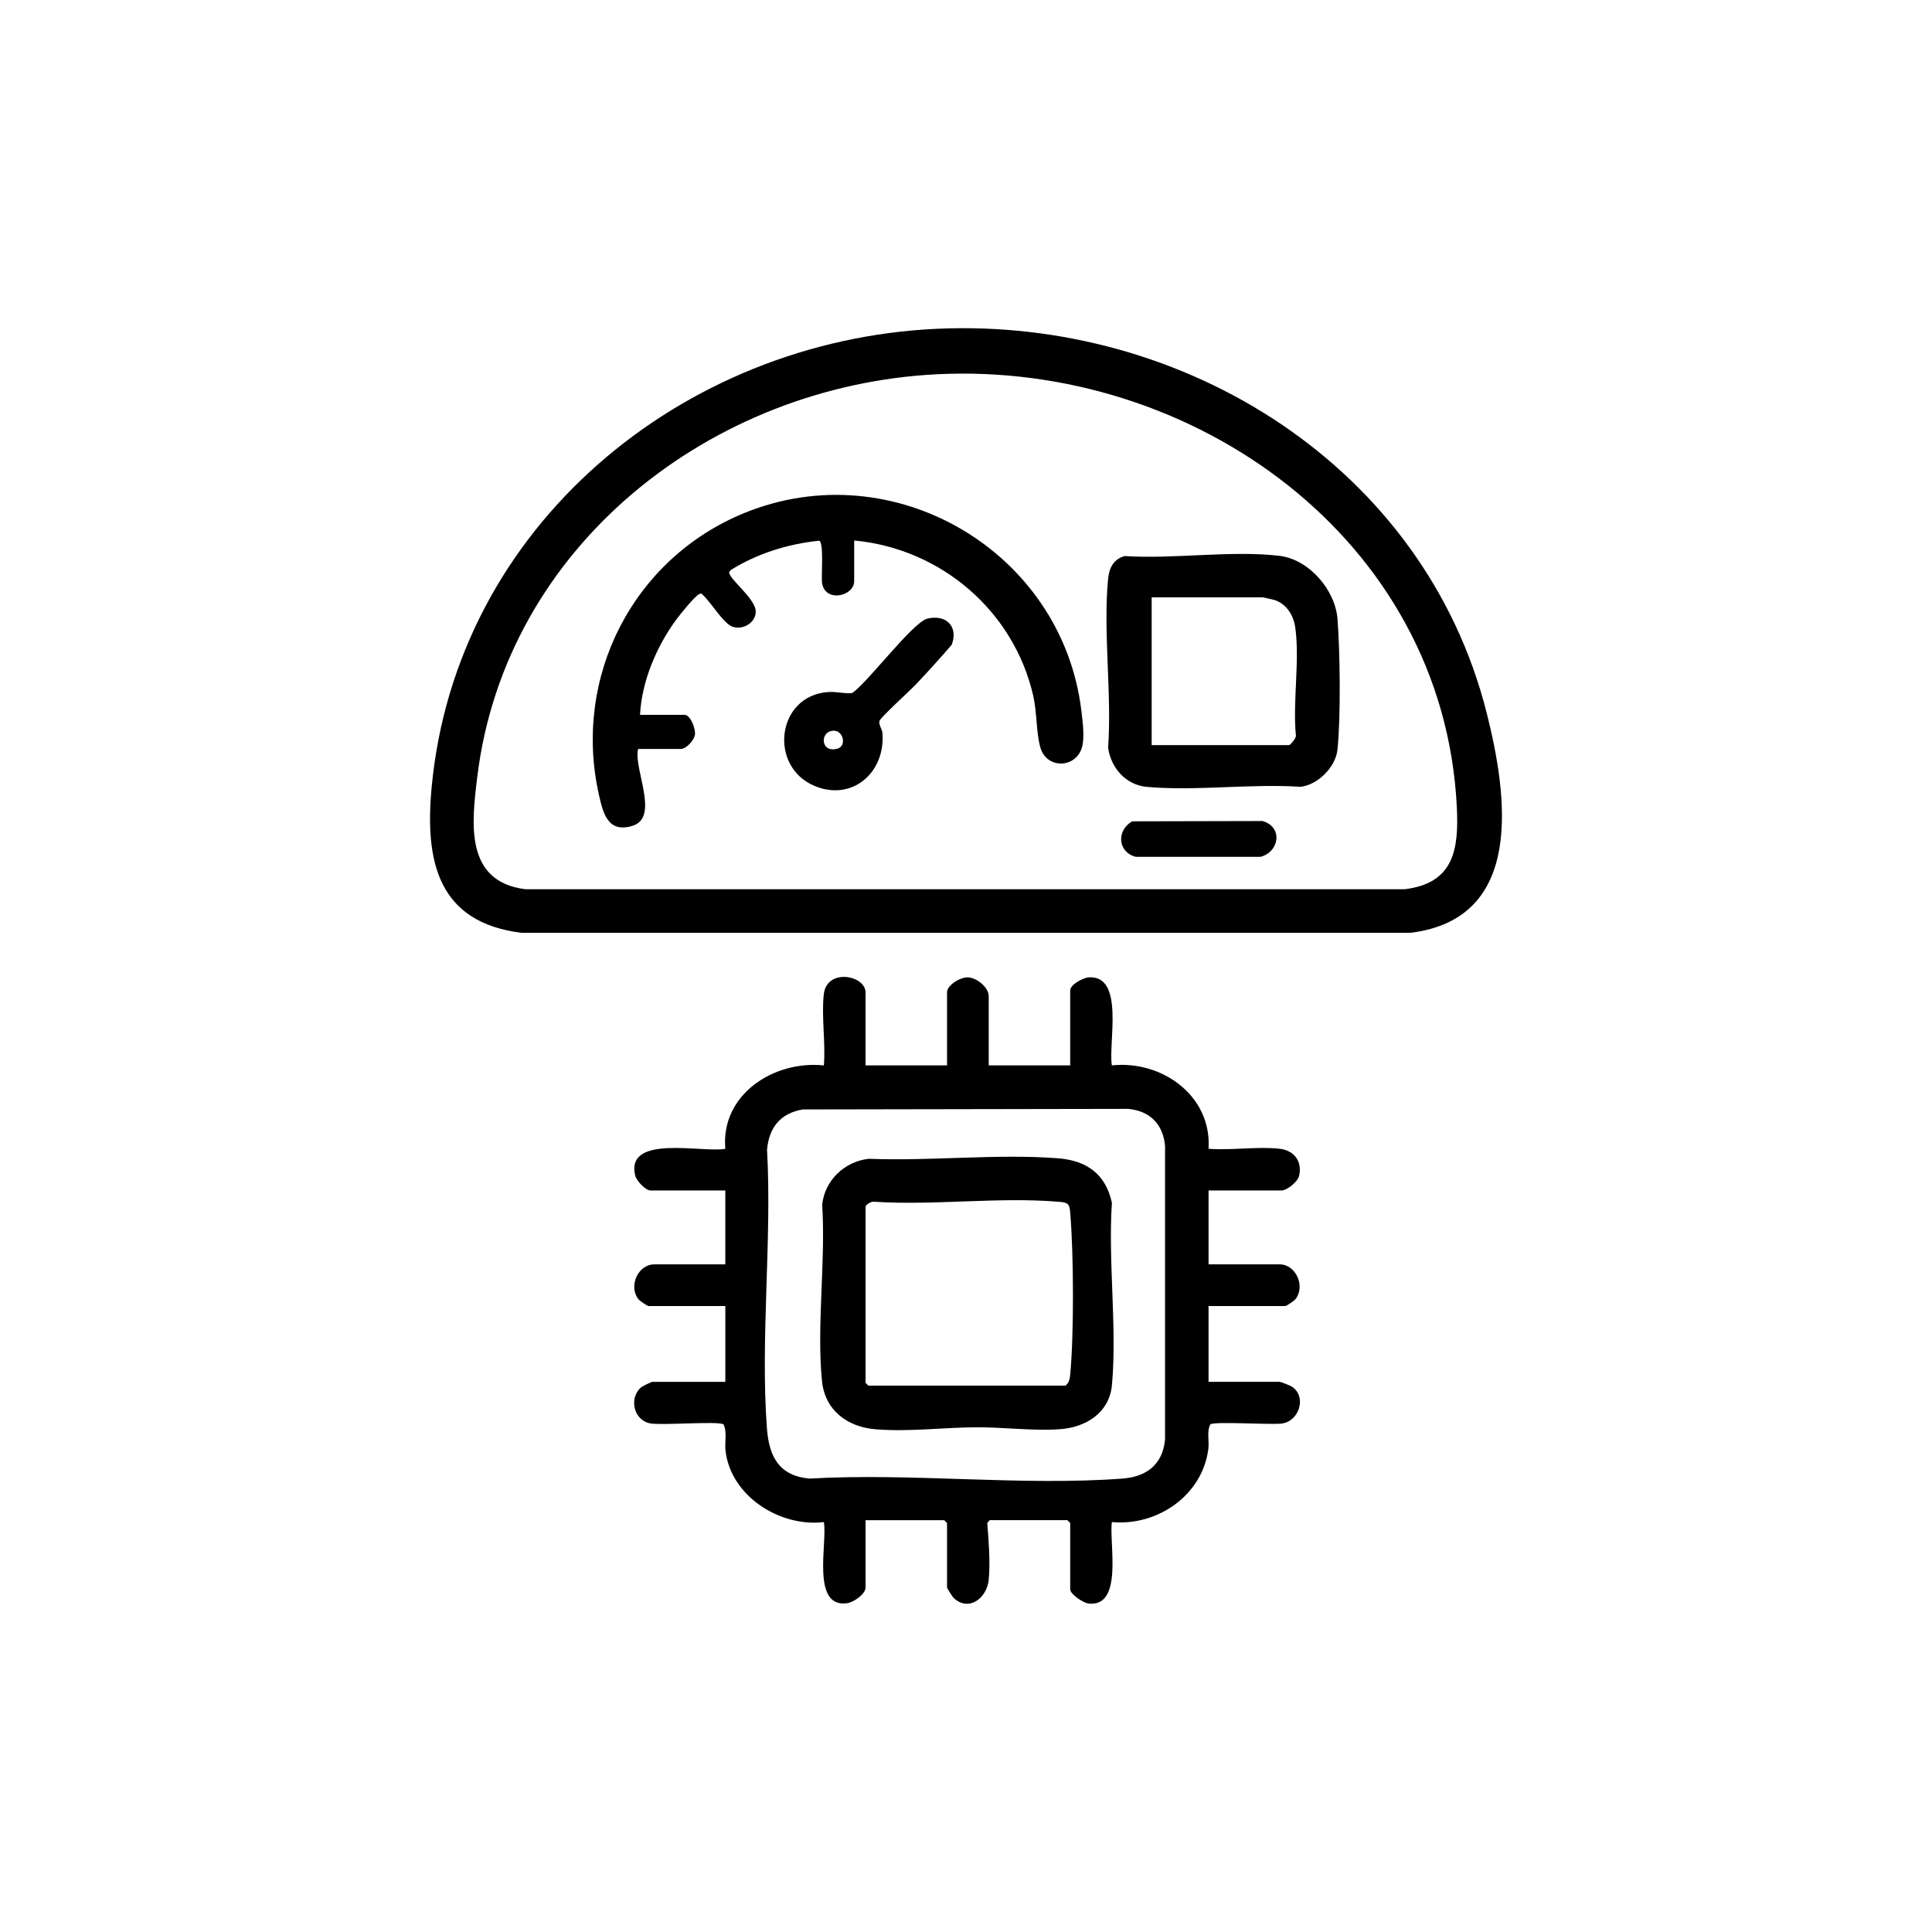 <svg xmlns="http://www.w3.org/2000/svg" id="a" viewBox="0 0 1190.55 1190.55"><path d="M577.51,202.6c152.56-6.89,300.27,85.1,338.56,236.47,12.89,50.97,23.85,127.11-46.91,135.75H321.37c-51.61-6.37-59.6-44.11-55.41-89.37,14.88-160.86,154.02-275.73,311.55-282.85ZM577.51,230.62c-139.16,6.9-265.97,105.66-283.38,247.96-3.49,28.53-7.96,64.64,29.59,69.38h541.95c30.39-3.74,33.36-24.63,32.05-50.83-8.22-164.95-162.4-274.33-320.2-266.51Z"></path><path d="M533.38,656.52h50.21v-44.96c0-4.6,8.37-9.56,13.02-9.28,5.49.33,12.67,6.22,12.67,11.61v42.62h50.21v-46.13c0-3.65,7.9-7.89,11.51-8.11,22.25-1.38,11.79,41.21,14.18,54.25,30.85-3.28,61.65,18.76,59.56,51.38,13.92,1.13,30.17-1.55,43.8,0,8.95,1.01,14.06,7.74,12.01,16.69-.85,3.72-7.51,9-10.84,9h-44.96v45.54h43.79c10,0,16.06,13.48,9.77,21.45-.87,1.1-5.51,4.24-6.27,4.24h-47.3v46.71h43.79c.78,0,6.49,2.26,7.56,2.95,9.35,6.11,4.61,21.46-6.36,22.76-7.09.84-41.12-1.45-43.89.48-2.3,4.38-.58,10.1-1.22,15.13-3.63,28.63-31.39,47.72-59.44,45.08-1.9,12.42,7.37,52.78-14.48,50.19-3.18-.38-11.2-5.69-11.2-8.73v-40.87l-1.75-1.75h-47.88l-1.47,1.7c.81,10.73,1.95,24.34.87,35.07-1.14,11.25-12.25,19.96-21.61,11.14-.81-.76-4.06-6.01-4.06-6.45v-39.7l-1.75-1.75h-48.46v41.46c0,4.09-7.32,9.14-11.41,9.7-22.35,3.07-11.97-37.58-14.28-49.99-27,3.24-57.35-15.91-60.6-43.91-.63-5.42,1.08-11.53-1.22-16.3-3.09-2.15-37.43.68-44.97-.57-10.31-1.71-13.58-15.45-5.94-22.17.86-.76,6.41-3.46,7.05-3.46h44.96v-46.71h-47.3c-.75,0-5.4-3.14-6.27-4.24-6.29-7.97-.23-21.45,9.77-21.45h43.79v-45.54h-46.13c-2.97,0-8.62-5.87-9.43-9.26-6.09-25.75,42.16-13.71,55.56-16.42-2.96-33.42,29.87-54.59,60.72-51.38,1.15-13.91-1.56-30.21-.04-43.82,1.83-16.31,25.72-11.8,25.72-1.14v44.96ZM494.56,683.69c-13.8,2.43-20.65,11.19-21.89,24.82,3.11,55.88-4.2,116.34-.07,171.69,1.3,17.4,7.54,29.32,26.28,30.94,62.76-3.61,130.62,4.66,192.78,0,14.87-1.11,24.72-8.57,26.27-23.94v-181.11c-1.22-13.39-9.38-21.55-22.77-22.77l-200.6.35Z"></path><path d="M526.37,333.05v25.11c0,9.21-17.85,13.5-19.78,1.1-.63-4.07,1.29-25.63-1.89-26.06-19.28,2.03-37.8,7.81-54.25,17.97l-1.08,1.27c-.92,3.81,16.32,16.32,16.34,24.41.01,6.79-7.66,11.49-14.14,9.41-5.58-1.8-13.42-14.95-18.09-19.28-1.25-1.16-.95-1.71-2.89-.68-2.74,1.44-11.49,12.3-13.79,15.42-12.13,16.46-21.39,38.15-22.39,58.78h27.44c3.62,0,6.86,8.51,6.4,12.16-.45,3.54-5.4,8.86-8.74,8.86h-26.28c-3.06,12.18,13.53,42.09-3.44,47.36-15.17,4.71-18.17-7.76-20.72-19.11-16.3-72.53,20.98-145.57,89.57-173.62,91.88-37.57,195.73,23.59,207.7,121.58.79,6.47,2.09,16.36.51,22.41-3.47,13.31-21.77,14.17-25.75.49-2.6-8.92-2.03-21.53-4.38-31.82-12.01-52.43-56.97-90.77-110.37-95.75Z"></path><path d="M693.05,342.66c30.07,1.99,65.96-3.65,95.36-.14,18.23,2.18,34.39,20.92,35.8,38.94,1.57,20.06,2.07,61.03-.05,80.63-1.15,10.65-12.16,21.62-22.77,22.77-30.52-2.06-64.56,2.74-94.64.04-12.97-1.16-22.03-11.55-23.9-23.98,2.38-33.41-3.14-71.09-.04-103.99.64-6.77,3.23-12.32,10.24-14.28ZM709.71,459.17h84.66c.71,0,4.89-4.65,4.15-6.36-1.95-20.84,2.54-46.02-.37-66.32-1.05-7.3-5.3-14.21-12.52-16.68-.82-.28-7.23-1.73-7.62-1.73h-68.32v91.09Z"></path><path d="M571.57,381.18c11.67-2.69,19.04,5.02,14.93,16.1-7.15,8.31-14.64,16.59-22.17,24.54-3.54,3.74-21.23,19.81-22.25,22.21-.96,2.27,1.5,5.13,1.7,7.65,1.98,24.21-18.58,42.45-41.93,32.59-28.5-12.04-23.24-55.85,8.7-57.83,5.22-.32,9.67,1.16,14.6.65,9.82-6.78,37.45-43.84,46.41-45.9ZM514.13,450.29c-9.13-.39-8.85,14.28,2.07,10.99,5.49-1.66,3.55-10.75-2.07-10.99Z"></path><path d="M697.69,506.12l80.27-.18c12.77,3.56,10.49,18.99-1.17,22.06h-76.94c-11.27-3-11.85-16.35-2.16-21.88Z"></path><path d="M535.45,714.07c37.81,1.54,79.01-3.19,116.44-.31,17.69,1.36,29.44,9.64,33.3,27.43-2.43,36.16,3.23,76.5.04,112.16-1.54,17.25-16.1,26.28-32.18,27.38-16.62,1.14-34.88-1.29-51.43-1.2-20.28.11-41.44,2.87-61.87,1.26-17.52-1.38-31.43-11.66-33.23-29.83-3.37-34.15,2.38-73.73.13-108.45,1.42-15.04,13.86-26.9,28.79-28.43ZM533.38,743.52v108.6l1.75,1.75h121.45c2.54-2.1,2.7-4.51,2.97-7.54,2.27-24.69,2.08-73.35,0-98.2-.18-2.13-.17-4.28-1.49-6.1-1.82-1.32-3.96-1.31-6.1-1.49-36.26-3.05-76.67,2.42-113.38-.01-1.65-.25-4.81,1.59-5.2,2.98Z"></path></svg>